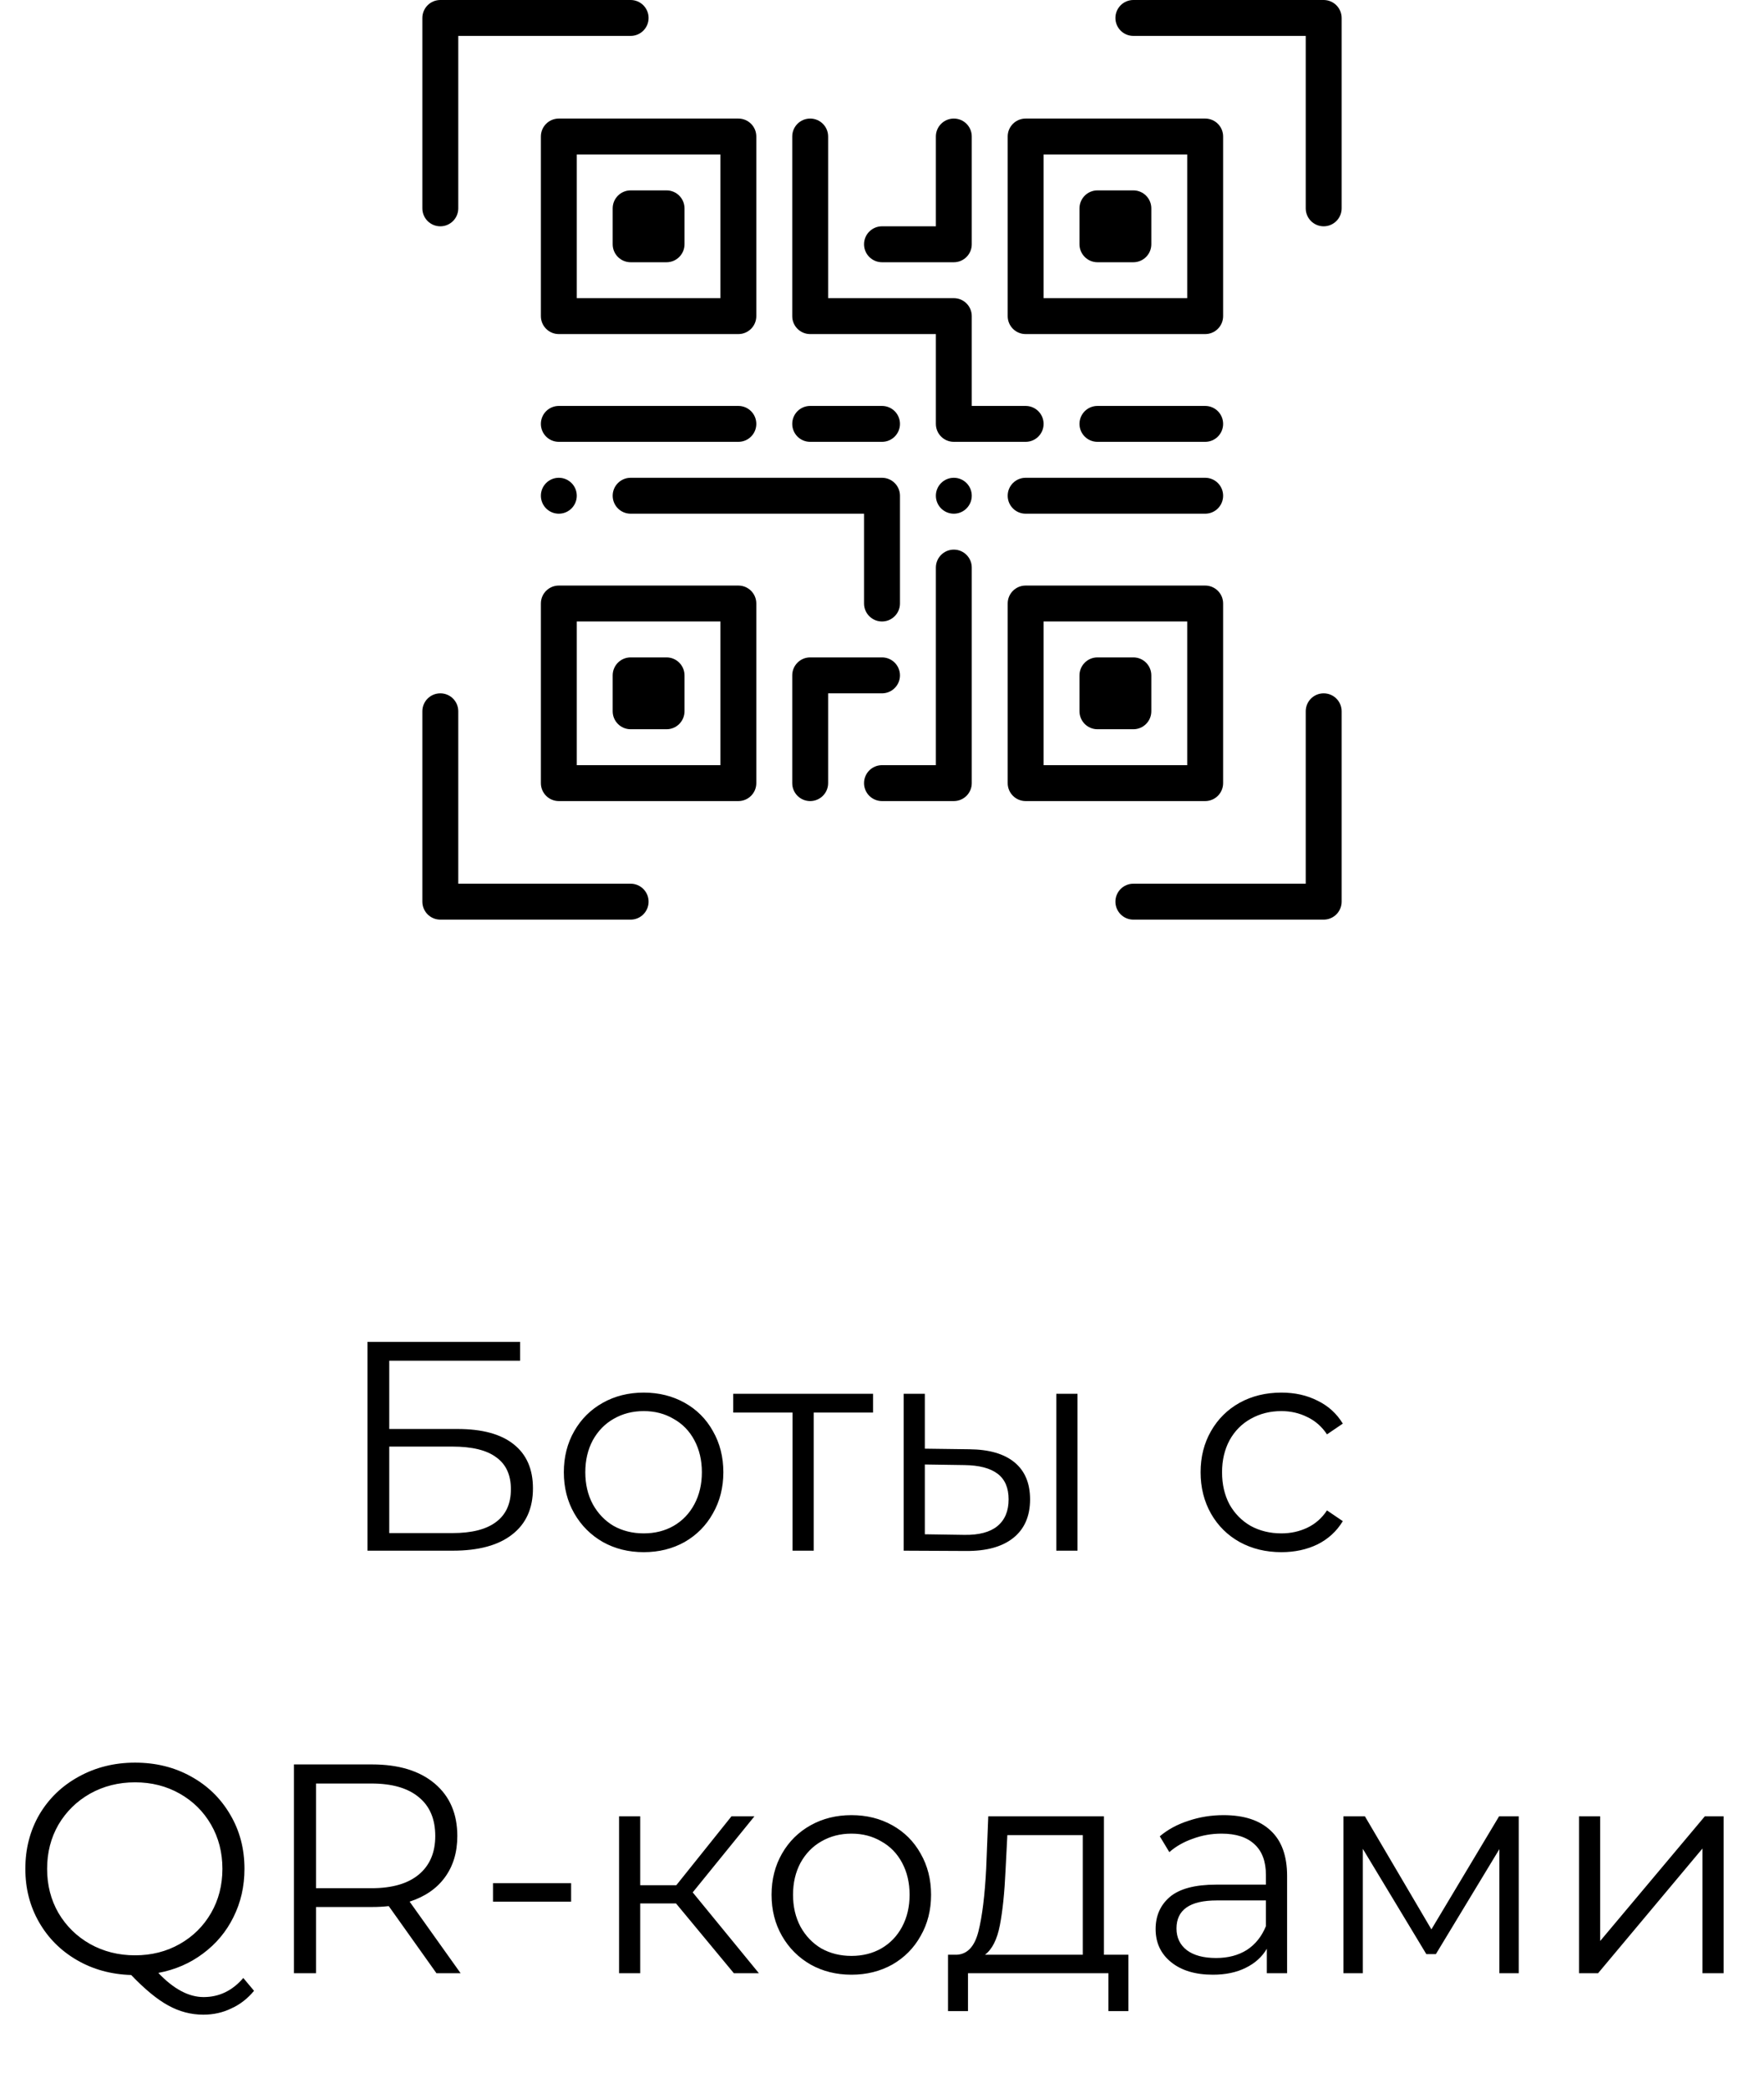 <?xml version="1.0" encoding="UTF-8"?> <svg xmlns="http://www.w3.org/2000/svg" width="71" height="84" viewBox="0 0 71 84" fill="none"> <path d="M14.791 53.989H20.935V54.745H15.667V57.493H18.415C19.407 57.493 20.159 57.697 20.671 58.105C21.191 58.513 21.451 59.105 21.451 59.881C21.451 60.689 21.171 61.309 20.611 61.741C20.059 62.173 19.263 62.389 18.223 62.389H14.791V53.989ZM18.211 61.681C18.987 61.681 19.571 61.533 19.963 61.237C20.363 60.941 20.563 60.501 20.563 59.917C20.563 59.341 20.367 58.913 19.975 58.633C19.591 58.345 19.003 58.201 18.211 58.201H15.667V61.681H18.211ZM25.91 62.449C25.302 62.449 24.754 62.313 24.266 62.041C23.778 61.761 23.394 61.377 23.114 60.889C22.834 60.401 22.694 59.849 22.694 59.233C22.694 58.617 22.834 58.065 23.114 57.577C23.394 57.089 23.778 56.709 24.266 56.437C24.754 56.165 25.302 56.029 25.91 56.029C26.518 56.029 27.066 56.165 27.554 56.437C28.042 56.709 28.422 57.089 28.694 57.577C28.974 58.065 29.114 58.617 29.114 59.233C29.114 59.849 28.974 60.401 28.694 60.889C28.422 61.377 28.042 61.761 27.554 62.041C27.066 62.313 26.518 62.449 25.91 62.449ZM25.91 61.693C26.358 61.693 26.758 61.593 27.11 61.393C27.47 61.185 27.75 60.893 27.95 60.517C28.15 60.141 28.25 59.713 28.25 59.233C28.25 58.753 28.15 58.325 27.95 57.949C27.75 57.573 27.47 57.285 27.11 57.085C26.758 56.877 26.358 56.773 25.91 56.773C25.462 56.773 25.058 56.877 24.698 57.085C24.346 57.285 24.066 57.573 23.858 57.949C23.658 58.325 23.558 58.753 23.558 59.233C23.558 59.713 23.658 60.141 23.858 60.517C24.066 60.893 24.346 61.185 24.698 61.393C25.058 61.593 25.462 61.693 25.91 61.693ZM35.14 56.833H32.752V62.389H31.9V56.833H29.512V56.077H35.14V56.833ZM39.024 58.309C39.816 58.317 40.42 58.493 40.836 58.837C41.252 59.181 41.46 59.677 41.46 60.325C41.46 60.997 41.236 61.513 40.788 61.873C40.34 62.233 39.7 62.409 38.868 62.401L36.372 62.389V56.077H37.224V58.285L39.024 58.309ZM42.516 56.077H43.368V62.389H42.516V56.077ZM38.82 61.753C39.404 61.761 39.844 61.645 40.14 61.405C40.444 61.157 40.596 60.797 40.596 60.325C40.596 59.861 40.448 59.517 40.152 59.293C39.856 59.069 39.412 58.953 38.82 58.945L37.224 58.921V61.729L38.82 61.753ZM51.575 62.449C50.951 62.449 50.391 62.313 49.895 62.041C49.407 61.769 49.023 61.389 48.743 60.901C48.463 60.405 48.323 59.849 48.323 59.233C48.323 58.617 48.463 58.065 48.743 57.577C49.023 57.089 49.407 56.709 49.895 56.437C50.391 56.165 50.951 56.029 51.575 56.029C52.119 56.029 52.603 56.137 53.027 56.353C53.459 56.561 53.799 56.869 54.047 57.277L53.411 57.709C53.203 57.397 52.939 57.165 52.619 57.013C52.299 56.853 51.951 56.773 51.575 56.773C51.119 56.773 50.707 56.877 50.339 57.085C49.979 57.285 49.695 57.573 49.487 57.949C49.287 58.325 49.187 58.753 49.187 59.233C49.187 59.721 49.287 60.153 49.487 60.529C49.695 60.897 49.979 61.185 50.339 61.393C50.707 61.593 51.119 61.693 51.575 61.693C51.951 61.693 52.299 61.617 52.619 61.465C52.939 61.313 53.203 61.081 53.411 60.769L54.047 61.201C53.799 61.609 53.459 61.921 53.027 62.137C52.595 62.345 52.111 62.449 51.575 62.449ZM10.225 80.097C9.968 80.409 9.664 80.645 9.312 80.805C8.968 80.973 8.592 81.057 8.184 81.057C7.688 81.057 7.216 80.933 6.768 80.685C6.328 80.445 5.832 80.037 5.28 79.461C4.472 79.437 3.744 79.237 3.096 78.861C2.448 78.485 1.94 77.977 1.572 77.337C1.204 76.697 1.02 75.981 1.02 75.189C1.02 74.381 1.208 73.653 1.584 73.005C1.968 72.357 2.496 71.849 3.168 71.481C3.848 71.105 4.604 70.917 5.436 70.917C6.268 70.917 7.016 71.101 7.68 71.469C8.352 71.837 8.88 72.349 9.264 73.005C9.648 73.653 9.84 74.381 9.84 75.189C9.84 75.893 9.692 76.541 9.396 77.133C9.108 77.717 8.7 78.205 8.172 78.597C7.652 78.989 7.052 79.249 6.372 79.377C6.988 80.025 7.596 80.349 8.196 80.349C8.82 80.349 9.352 80.093 9.792 79.581L10.225 80.097ZM1.896 75.189C1.896 75.845 2.048 76.437 2.352 76.965C2.664 77.493 3.088 77.909 3.624 78.213C4.168 78.517 4.772 78.669 5.436 78.669C6.1 78.669 6.7 78.517 7.236 78.213C7.772 77.909 8.192 77.493 8.496 76.965C8.8 76.437 8.952 75.845 8.952 75.189C8.952 74.533 8.8 73.941 8.496 73.413C8.192 72.885 7.772 72.469 7.236 72.165C6.7 71.861 6.1 71.709 5.436 71.709C4.772 71.709 4.168 71.861 3.624 72.165C3.088 72.469 2.664 72.885 2.352 73.413C2.048 73.941 1.896 74.533 1.896 75.189ZM17.567 79.389L15.647 76.689C15.431 76.713 15.207 76.725 14.975 76.725H12.719V79.389H11.831V70.989H14.975C16.047 70.989 16.887 71.245 17.495 71.757C18.103 72.269 18.407 72.973 18.407 73.869C18.407 74.525 18.239 75.081 17.903 75.537C17.575 75.985 17.103 76.309 16.487 76.509L18.539 79.389H17.567ZM14.951 75.969C15.783 75.969 16.419 75.785 16.859 75.417C17.299 75.049 17.519 74.533 17.519 73.869C17.519 73.189 17.299 72.669 16.859 72.309C16.419 71.941 15.783 71.757 14.951 71.757H12.719V75.969H14.951ZM19.843 75.765H22.987V76.509H19.843V75.765ZM27.209 76.581H25.769V79.389H24.917V73.077H25.769V75.849H27.221L29.441 73.077H30.365L27.881 76.137L30.545 79.389H29.537L27.209 76.581ZM34.271 79.449C33.663 79.449 33.115 79.313 32.627 79.041C32.139 78.761 31.755 78.377 31.475 77.889C31.195 77.401 31.055 76.849 31.055 76.233C31.055 75.617 31.195 75.065 31.475 74.577C31.755 74.089 32.139 73.709 32.627 73.437C33.115 73.165 33.663 73.029 34.271 73.029C34.879 73.029 35.427 73.165 35.915 73.437C36.403 73.709 36.783 74.089 37.055 74.577C37.335 75.065 37.475 75.617 37.475 76.233C37.475 76.849 37.335 77.401 37.055 77.889C36.783 78.377 36.403 78.761 35.915 79.041C35.427 79.313 34.879 79.449 34.271 79.449ZM34.271 78.693C34.719 78.693 35.119 78.593 35.471 78.393C35.831 78.185 36.111 77.893 36.311 77.517C36.511 77.141 36.611 76.713 36.611 76.233C36.611 75.753 36.511 75.325 36.311 74.949C36.111 74.573 35.831 74.285 35.471 74.085C35.119 73.877 34.719 73.773 34.271 73.773C33.823 73.773 33.419 73.877 33.059 74.085C32.707 74.285 32.427 74.573 32.219 74.949C32.019 75.325 31.919 75.753 31.919 76.233C31.919 76.713 32.019 77.141 32.219 77.517C32.427 77.893 32.707 78.185 33.059 78.393C33.419 78.593 33.823 78.693 34.271 78.693ZM45.417 78.645V80.913H44.613V79.389H38.961V80.913H38.157V78.645H38.517C38.941 78.621 39.229 78.309 39.381 77.709C39.533 77.109 39.637 76.269 39.693 75.189L39.777 73.077H44.433V78.645H45.417ZM40.473 75.237C40.433 76.133 40.357 76.873 40.245 77.457C40.133 78.033 39.933 78.429 39.645 78.645H43.581V73.833H40.545L40.473 75.237ZM49.249 73.029C50.073 73.029 50.705 73.237 51.145 73.653C51.585 74.061 51.805 74.669 51.805 75.477V79.389H50.989V78.405C50.797 78.733 50.513 78.989 50.137 79.173C49.769 79.357 49.329 79.449 48.817 79.449C48.113 79.449 47.553 79.281 47.137 78.945C46.721 78.609 46.513 78.165 46.513 77.613C46.513 77.077 46.705 76.645 47.089 76.317C47.481 75.989 48.101 75.825 48.949 75.825H50.953V75.441C50.953 74.897 50.801 74.485 50.497 74.205C50.193 73.917 49.749 73.773 49.165 73.773C48.765 73.773 48.381 73.841 48.013 73.977C47.645 74.105 47.329 74.285 47.065 74.517L46.681 73.881C47.001 73.609 47.385 73.401 47.833 73.257C48.281 73.105 48.753 73.029 49.249 73.029ZM48.949 78.777C49.429 78.777 49.841 78.669 50.185 78.453C50.529 78.229 50.785 77.909 50.953 77.493V76.461H48.973C47.893 76.461 47.353 76.837 47.353 77.589C47.353 77.957 47.493 78.249 47.773 78.465C48.053 78.673 48.445 78.777 48.949 78.777ZM61.129 73.077V79.389H60.349V74.397L57.793 78.621H57.409L54.853 74.385V79.389H54.073V73.077H54.937L57.613 77.625L60.337 73.077H61.129ZM63.554 73.077H64.406V78.093L68.618 73.077H69.374V79.389H68.522V74.373L64.322 79.389H63.554V73.077Z" fill="black"></path> <path d="M38.391 20.668C38.789 20.668 39.113 20.344 39.113 19.945C39.113 19.546 38.789 19.223 38.391 19.223C37.992 19.223 37.668 19.546 37.668 19.945C37.668 20.344 37.992 20.668 38.391 20.668Z" fill="black"></path> <path d="M22.492 20.668C22.891 20.668 23.215 20.344 23.215 19.945C23.215 19.546 22.891 19.223 22.492 19.223C22.093 19.223 21.77 19.546 21.77 19.945C21.77 20.344 22.093 20.668 22.492 20.668Z" fill="black"></path> <path d="M17.723 9.105C18.122 9.105 18.445 8.782 18.445 8.383V1.445H25.383C25.782 1.445 26.105 1.122 26.105 0.723C26.105 0.324 25.782 0 25.383 0H17.723C17.323 0 17 0.324 17 0.723V8.383C17 8.782 17.323 9.105 17.723 9.105Z" fill="black"></path> <path d="M26.105 36.277C26.105 35.878 25.782 35.555 25.383 35.555H18.445V28.617C18.445 28.218 18.122 27.895 17.723 27.895C17.323 27.895 17 28.218 17 28.617V36.277C17 36.676 17.323 37 17.723 37H25.383C25.782 37 26.105 36.676 26.105 36.277Z" fill="black"></path> <path d="M53.277 27.895C52.878 27.895 52.555 28.218 52.555 28.617V35.555H45.617C45.218 35.555 44.895 35.878 44.895 36.277C44.895 36.676 45.218 37 45.617 37H53.277C53.676 37 54 36.676 54 36.277V28.617C54 28.218 53.676 27.895 53.277 27.895Z" fill="black"></path> <path d="M53.277 0H45.617C45.218 0 44.895 0.324 44.895 0.723C44.895 1.122 45.218 1.445 45.617 1.445H52.555V8.383C52.555 8.782 52.878 9.105 53.277 9.105C53.676 9.105 54 8.782 54 8.383V0.723C54 0.324 53.676 0 53.277 0Z" fill="black"></path> <path d="M21.77 31.508C21.77 31.907 22.093 32.23 22.492 32.23H29.719C30.118 32.23 30.441 31.907 30.441 31.508V24.281C30.441 23.882 30.118 23.559 29.719 23.559H22.492C22.093 23.559 21.77 23.882 21.77 24.281V31.508ZM23.215 25.004H28.996V30.785H23.215V25.004Z" fill="black"></path> <path d="M29.719 4.77H22.492C22.093 4.77 21.77 5.093 21.77 5.492V12.719C21.77 13.118 22.093 13.441 22.492 13.441H29.719C30.118 13.441 30.441 13.118 30.441 12.719V5.492C30.441 5.093 30.118 4.77 29.719 4.77ZM28.996 11.996H23.215V6.215H28.996V11.996Z" fill="black"></path> <path d="M49.23 5.492C49.23 5.093 48.907 4.77 48.508 4.77H41.281C40.882 4.77 40.559 5.093 40.559 5.492V12.719C40.559 13.118 40.882 13.441 41.281 13.441H48.508C48.907 13.441 49.23 13.118 49.23 12.719V5.492ZM47.785 11.996H42.004V6.215H47.785V11.996Z" fill="black"></path> <path d="M49.23 31.508V24.281C49.23 23.882 48.907 23.559 48.508 23.559H41.281C40.882 23.559 40.559 23.882 40.559 24.281V31.508C40.559 31.907 40.882 32.23 41.281 32.23H48.508C48.907 32.23 49.23 31.907 49.23 31.508ZM47.785 30.785H42.004V25.004H47.785V30.785Z" fill="black"></path> <path d="M26.828 26.449H25.383C24.984 26.449 24.66 26.773 24.66 27.172V28.617C24.66 29.016 24.984 29.34 25.383 29.34H26.828C27.227 29.34 27.551 29.016 27.551 28.617V27.172C27.551 26.773 27.227 26.449 26.828 26.449Z" fill="black"></path> <path d="M25.383 10.551H26.828C27.227 10.551 27.551 10.227 27.551 9.828V8.383C27.551 7.984 27.227 7.66 26.828 7.66H25.383C24.984 7.66 24.66 7.984 24.66 8.383V9.828C24.66 10.227 24.984 10.551 25.383 10.551Z" fill="black"></path> <path d="M44.172 10.551H45.617C46.016 10.551 46.34 10.227 46.34 9.828V8.383C46.34 7.984 46.016 7.66 45.617 7.66H44.172C43.773 7.66 43.449 7.984 43.449 8.383V9.828C43.449 10.227 43.773 10.551 44.172 10.551Z" fill="black"></path> <path d="M44.172 29.34H45.617C46.016 29.34 46.34 29.016 46.34 28.617V27.172C46.34 26.773 46.016 26.449 45.617 26.449H44.172C43.773 26.449 43.449 26.773 43.449 27.172V28.617C43.449 29.016 43.773 29.34 44.172 29.34Z" fill="black"></path> <path d="M24.66 19.945C24.66 20.345 24.984 20.668 25.383 20.668H34.777V24.281C34.777 24.68 35.101 25.004 35.5 25.004C35.899 25.004 36.223 24.68 36.223 24.281V19.945C36.223 19.546 35.899 19.223 35.5 19.223H25.383C24.984 19.223 24.66 19.546 24.66 19.945Z" fill="black"></path> <path d="M29.719 17.777C30.118 17.777 30.441 17.454 30.441 17.055C30.441 16.655 30.118 16.332 29.719 16.332H22.492C22.093 16.332 21.77 16.655 21.77 17.055C21.77 17.454 22.093 17.777 22.492 17.777H29.719Z" fill="black"></path> <path d="M32.609 17.777H35.5C35.899 17.777 36.223 17.454 36.223 17.055C36.223 16.655 35.899 16.332 35.5 16.332H32.609C32.21 16.332 31.887 16.655 31.887 17.055C31.887 17.454 32.21 17.777 32.609 17.777Z" fill="black"></path> <path d="M32.609 4.77C32.21 4.77 31.887 5.093 31.887 5.492V12.719C31.887 13.118 32.21 13.441 32.609 13.441H37.668V17.055C37.668 17.454 37.992 17.777 38.391 17.777H41.281C41.68 17.777 42.004 17.454 42.004 17.055C42.004 16.655 41.68 16.332 41.281 16.332H39.113V12.719C39.113 12.32 38.79 11.996 38.391 11.996H33.332V5.492C33.332 5.093 33.008 4.77 32.609 4.77Z" fill="black"></path> <path d="M48.508 16.332H44.172C43.773 16.332 43.449 16.655 43.449 17.055C43.449 17.454 43.773 17.777 44.172 17.777H48.508C48.907 17.777 49.23 17.454 49.23 17.055C49.23 16.655 48.907 16.332 48.508 16.332Z" fill="black"></path> <path d="M48.508 19.223H41.281C40.882 19.223 40.559 19.546 40.559 19.945C40.559 20.345 40.882 20.668 41.281 20.668H48.508C48.907 20.668 49.23 20.345 49.23 19.945C49.23 19.546 48.907 19.223 48.508 19.223Z" fill="black"></path> <path d="M35.5 26.449H32.609C32.21 26.449 31.887 26.773 31.887 27.172V31.508C31.887 31.907 32.21 32.23 32.609 32.23C33.008 32.23 33.332 31.907 33.332 31.508V27.895H35.5C35.899 27.895 36.223 27.571 36.223 27.172C36.223 26.773 35.899 26.449 35.5 26.449Z" fill="black"></path> <path d="M37.668 30.785H35.5C35.101 30.785 34.777 31.109 34.777 31.508C34.777 31.907 35.101 32.23 35.5 32.23H38.391C38.79 32.23 39.113 31.907 39.113 31.508V22.836C39.113 22.437 38.79 22.113 38.391 22.113C37.992 22.113 37.668 22.437 37.668 22.836V30.785Z" fill="black"></path> <path d="M38.391 10.551C38.79 10.551 39.113 10.227 39.113 9.828V5.492C39.113 5.093 38.79 4.77 38.391 4.77C37.992 4.77 37.668 5.093 37.668 5.492V9.105H35.5C35.101 9.105 34.777 9.429 34.777 9.828C34.777 10.227 35.101 10.551 35.5 10.551H38.391Z" fill="black"></path> </svg> 